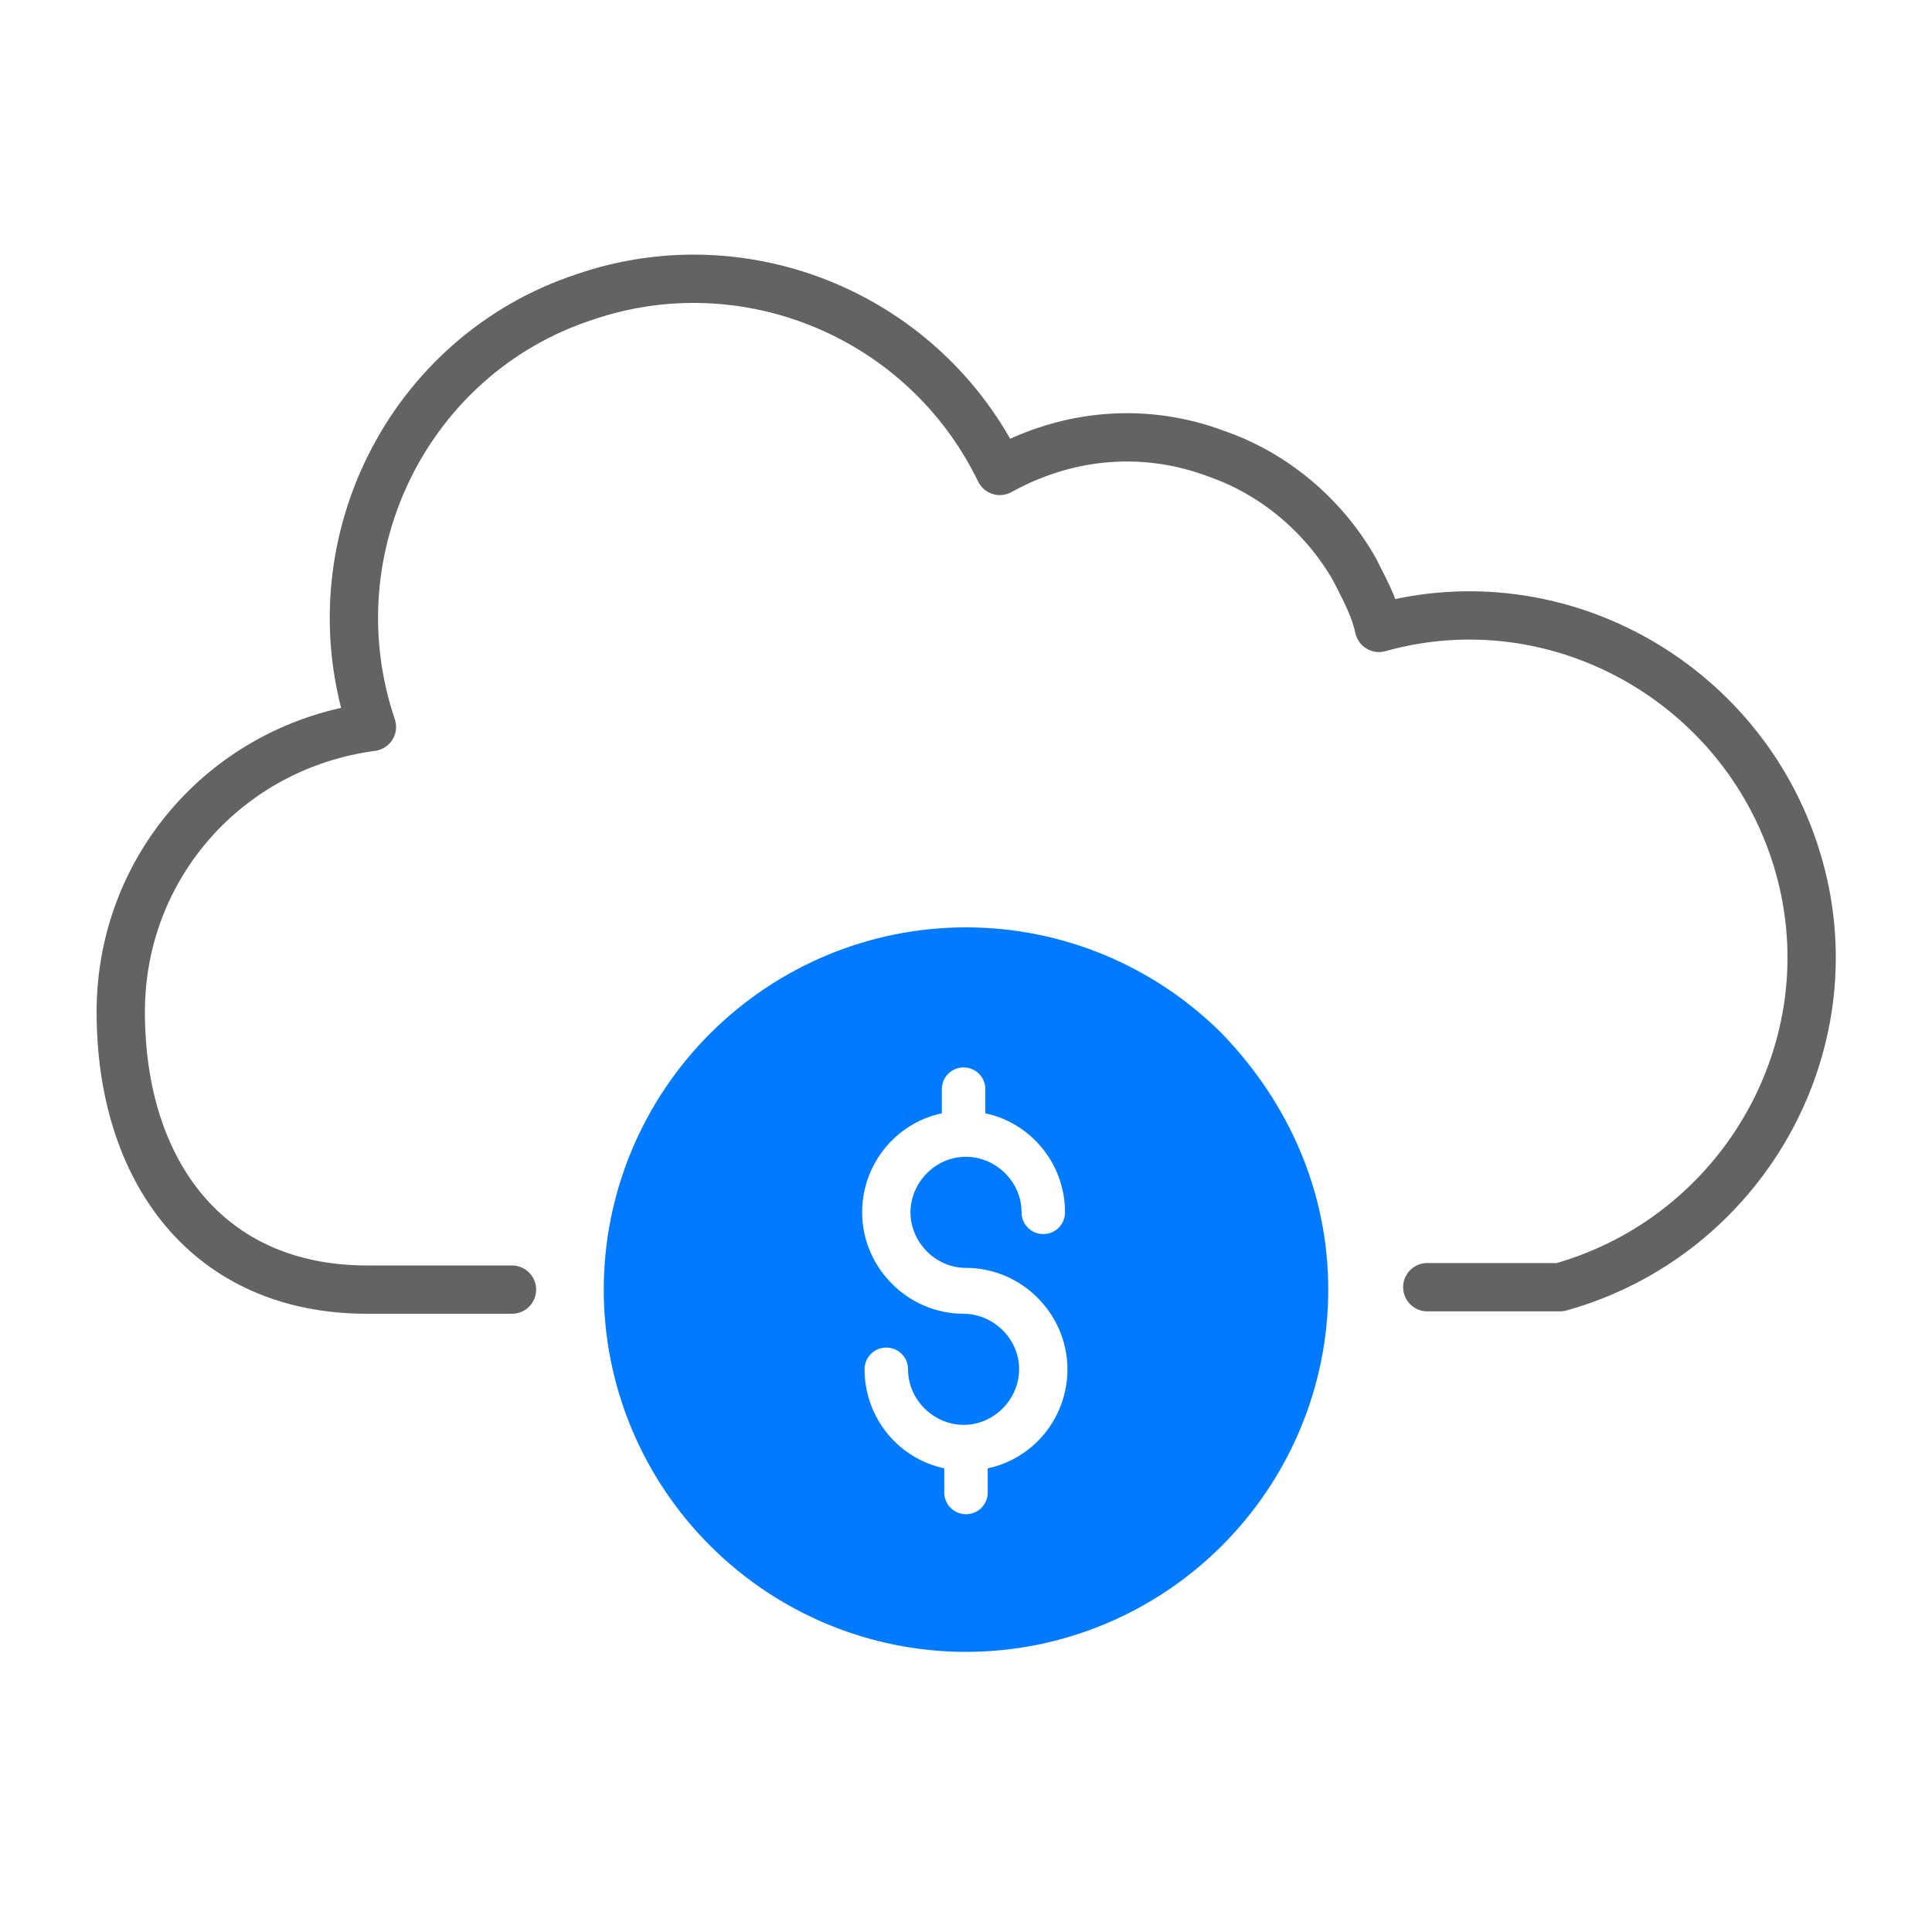 <svg xmlns="http://www.w3.org/2000/svg" width="80" height="80" viewBox="0 0 80 80" fill="none"><g clip-path="url(#clip0_485_155)"><path d="M21.2 53.4H15.2C8.6 53.4 5 48.5 5 41.9C5 35.9 9.4 30.9 15.4 30.1C12.9 22.7 16.9 14.7 24.2 12.3C30.9 10 38.3 13.1 41.4 19.5C44.3 17.9 47.5 17.7 50.4 18.8C52.7 19.6 54.8 21.3 56.1 23.6C56.5 24.4 56.9 25.1 57.1 26C64.6 23.9 72.4 28.4 74.5 35.9C76.6 43.4 72.1 51.2 64.6 53.3H59.1" stroke="#636366" stroke-width="2" stroke-linecap="round" stroke-linejoin="round"></path><path d="M50.6 42.8C47.8 40 44 38.4 40 38.4C36 38.4 32.2 40 29.4 42.8C26.6 45.6 25 49.4 25 53.4C25 57.4 26.6 61.2 29.4 64C32.2 66.8 36 68.4 40 68.4C44 68.4 47.8 66.8 50.6 64C53.4 61.2 55 57.4 55 53.4C55 49.4 53.4 45.7 50.6 42.8ZM40 52.5C42.3 52.5 44.2 54.4 44.2 56.7C44.2 58.7 42.8 60.4 40.9 60.8V61.8C40.9 62.3 40.5 62.7 40 62.7C39.5 62.7 39.1 62.3 39.1 61.8V60.8C37.2 60.4 35.8 58.7 35.8 56.7C35.8 56.2 36.2 55.8 36.7 55.8C37.2 55.8 37.6 56.2 37.6 56.7C37.6 58 38.7 59 39.9 59C41.2 59 42.2 57.9 42.2 56.7C42.2 55.4 41.1 54.4 39.9 54.4C37.6 54.4 35.7 52.5 35.7 50.2C35.7 48.2 37.1 46.5 39 46.1V45.1C39 44.6 39.4 44.2 39.9 44.2C40.4 44.2 40.8 44.6 40.8 45.1V46.1C42.7 46.5 44.1 48.2 44.1 50.2C44.1 50.7 43.7 51.1 43.2 51.1C42.7 51.1 42.3 50.7 42.3 50.2C42.3 48.9 41.2 47.9 40 47.9C38.7 47.9 37.7 49 37.7 50.2C37.7 51.4 38.7 52.5 40 52.5Z" fill="#007AFF"></path></g><defs><clipPath id="clip0_485_155"><rect width="80" height="80" fill="white"></rect></clipPath></defs></svg>